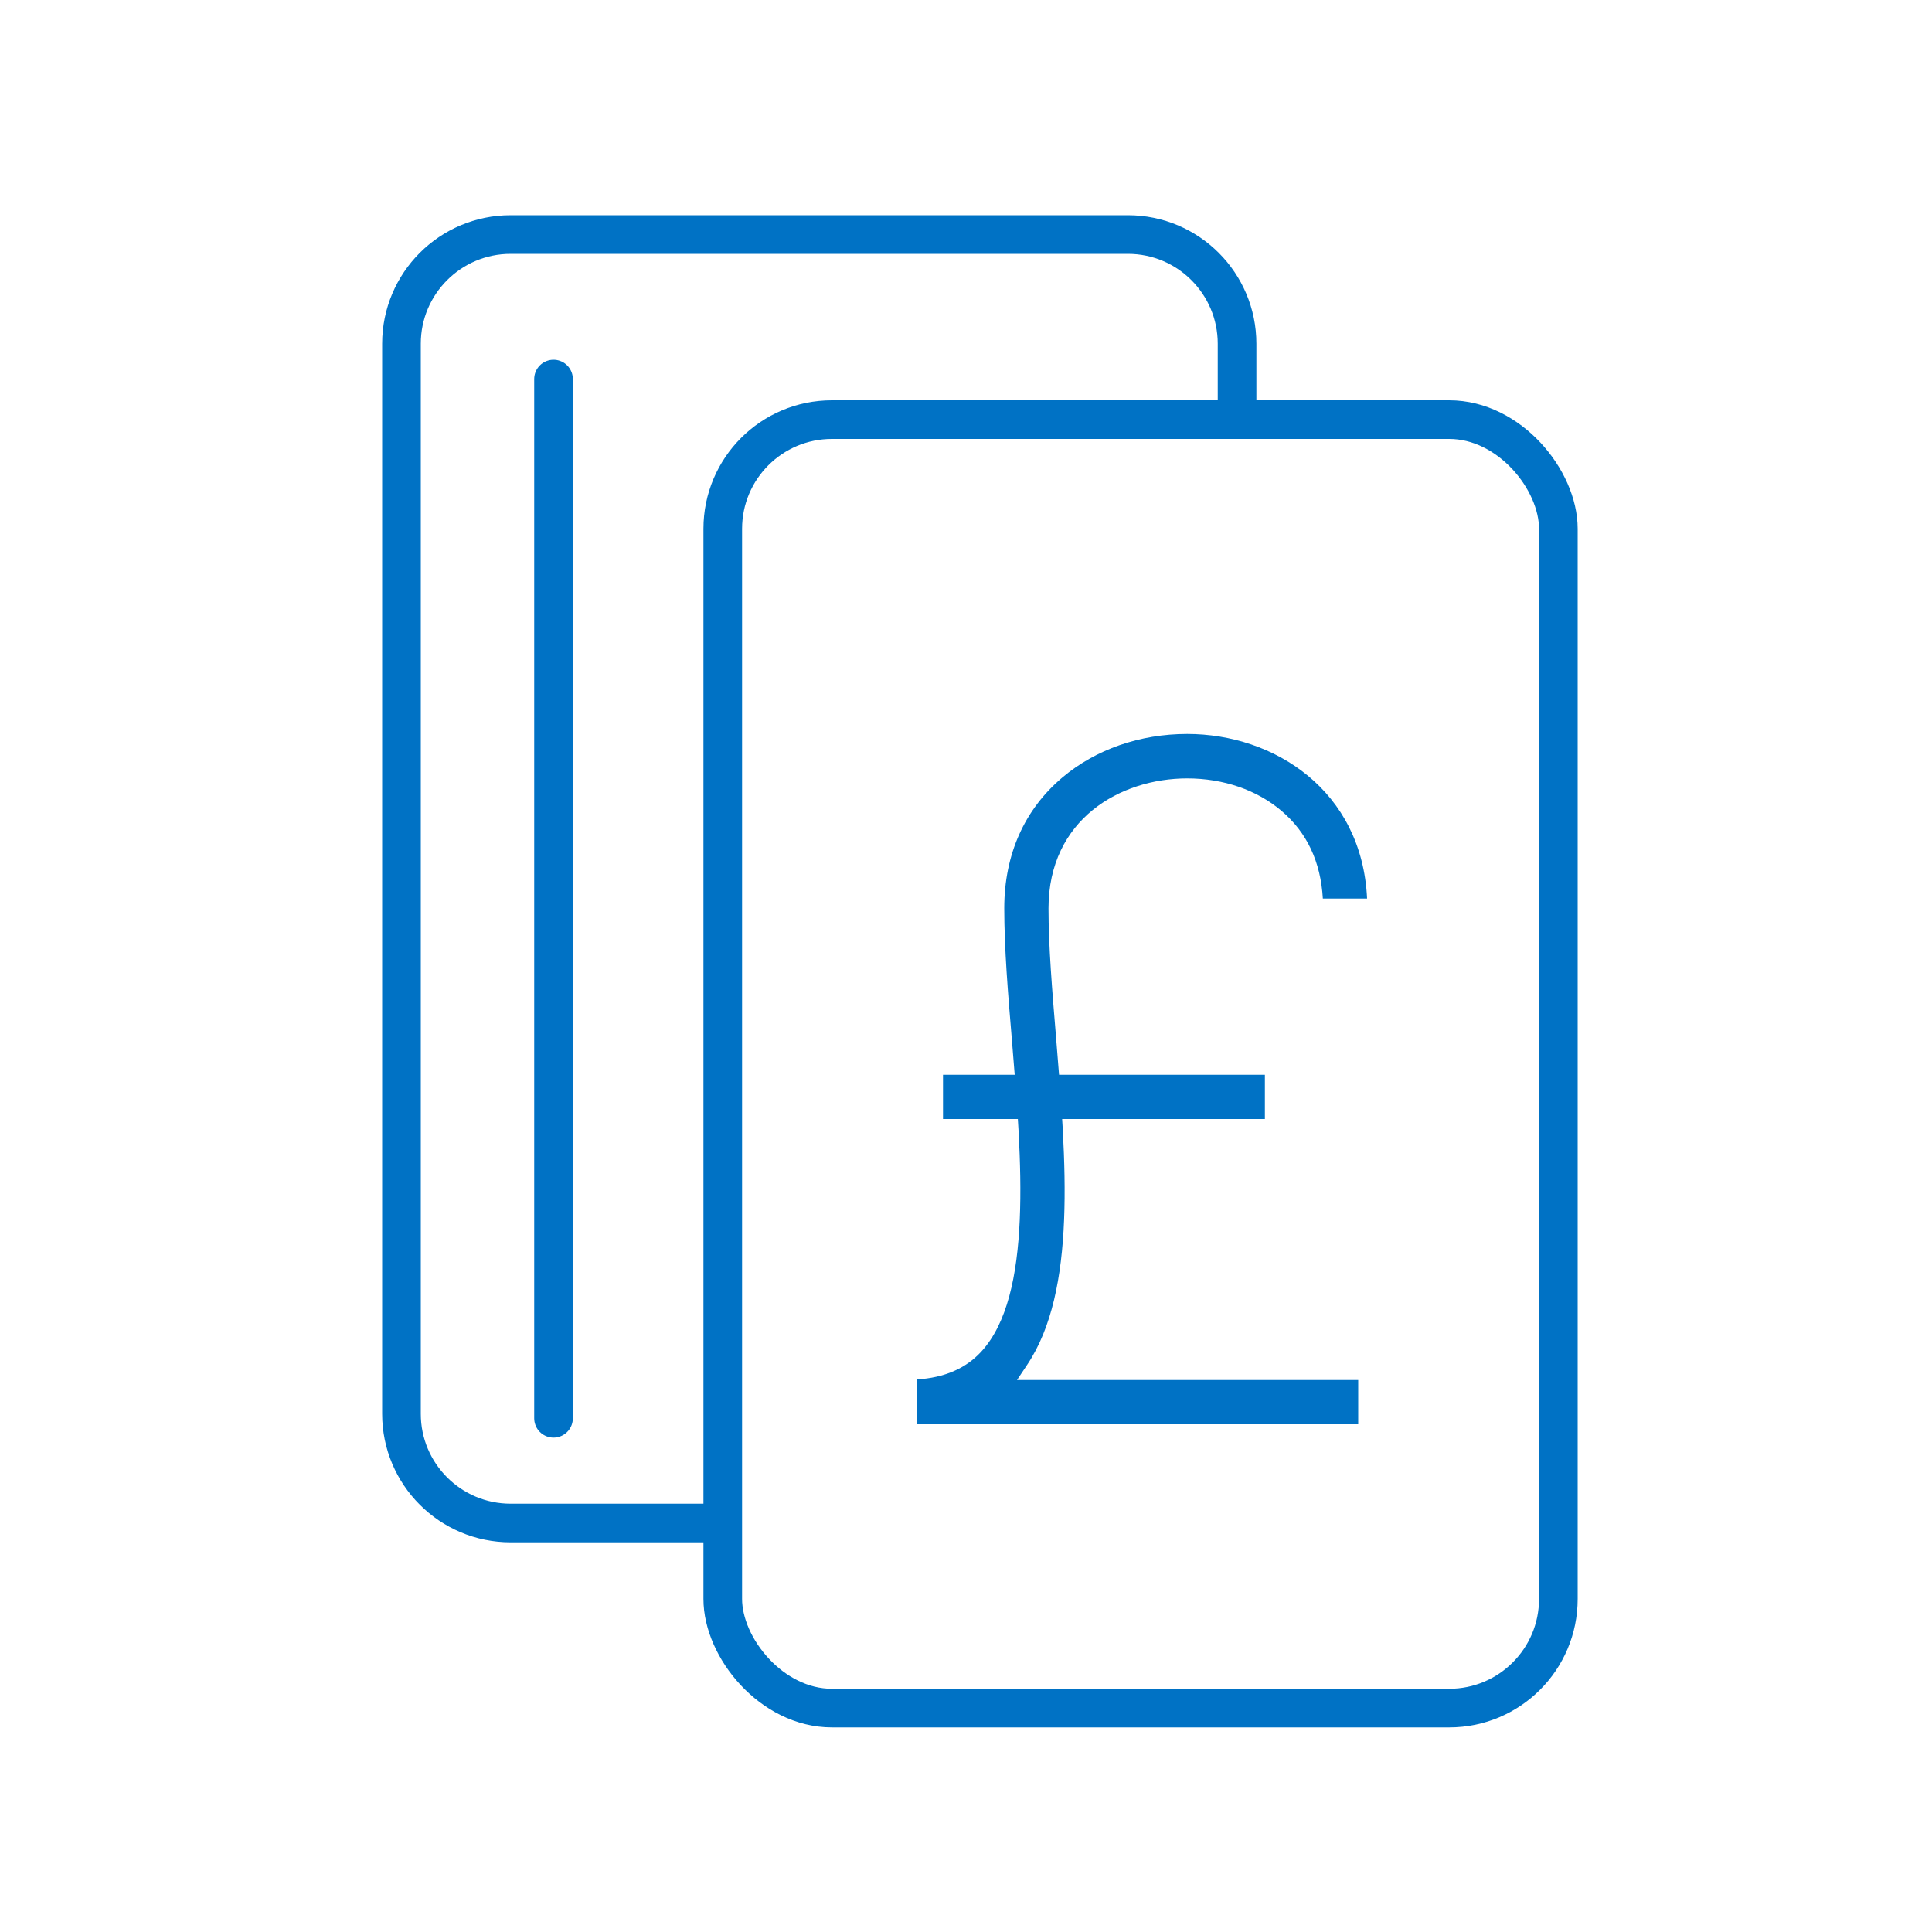 <?xml version="1.0" encoding="UTF-8"?>
<svg id="Layer_1" data-name="Layer 1" xmlns="http://www.w3.org/2000/svg" viewBox="0 0 100 100">
  <defs>
    <style>
      .cls-1 {
        stroke-linecap: round;
      }

      .cls-1, .cls-2 {
        fill: none;
        stroke: #0072c5;
        stroke-miterlimit: 10;
        stroke-width: 2px;
      }

      .cls-3 {
        fill: #0072c5;
      }
    </style>
  </defs>
  <g>
    <path class="cls-3" d="M47.45,73.7v-2.3c1.43-.09,2.53-.56,3.34-1.44,2.68-2.91,2.1-9.91,1.59-16.08-.21-2.47-.4-4.8-.4-6.87,0-2.77,1.04-5.11,3.01-6.77,1.72-1.45,4.01-2.25,6.46-2.25,4.5,0,9.05,2.92,9.31,8.52h-2.29c-.11-1.9-.82-3.42-2.14-4.54-1.27-1.08-3-1.68-4.88-1.68-3.46,0-7.18,2.11-7.18,6.73,0,1.97.19,4.25.39,6.66.53,6.46,1.08,13.12-1.5,16.97l-.52.78h17.66v2.29h-22.84Z"/>
    <rect class="cls-3" x="48.81" y="55.63" width="16.66" height="2.29"/>
  </g>
  <path class="cls-2" d="M37.33,78.83h-10.9c-3.12,0-5.65-2.53-5.65-5.65V17.79c0-3.12,2.53-5.65,5.65-5.65h31.95c3.12,0,5.65,2.53,5.65,5.65v3.54"/>
  <rect class="cls-2" x="37.41" y="21.72" width="43.25" height="66.69" rx="5.65" ry="5.65"/>
  <line class="cls-1" x1="28.65" y1="73.41" x2="28.65" y2="19.62"/>
</svg>